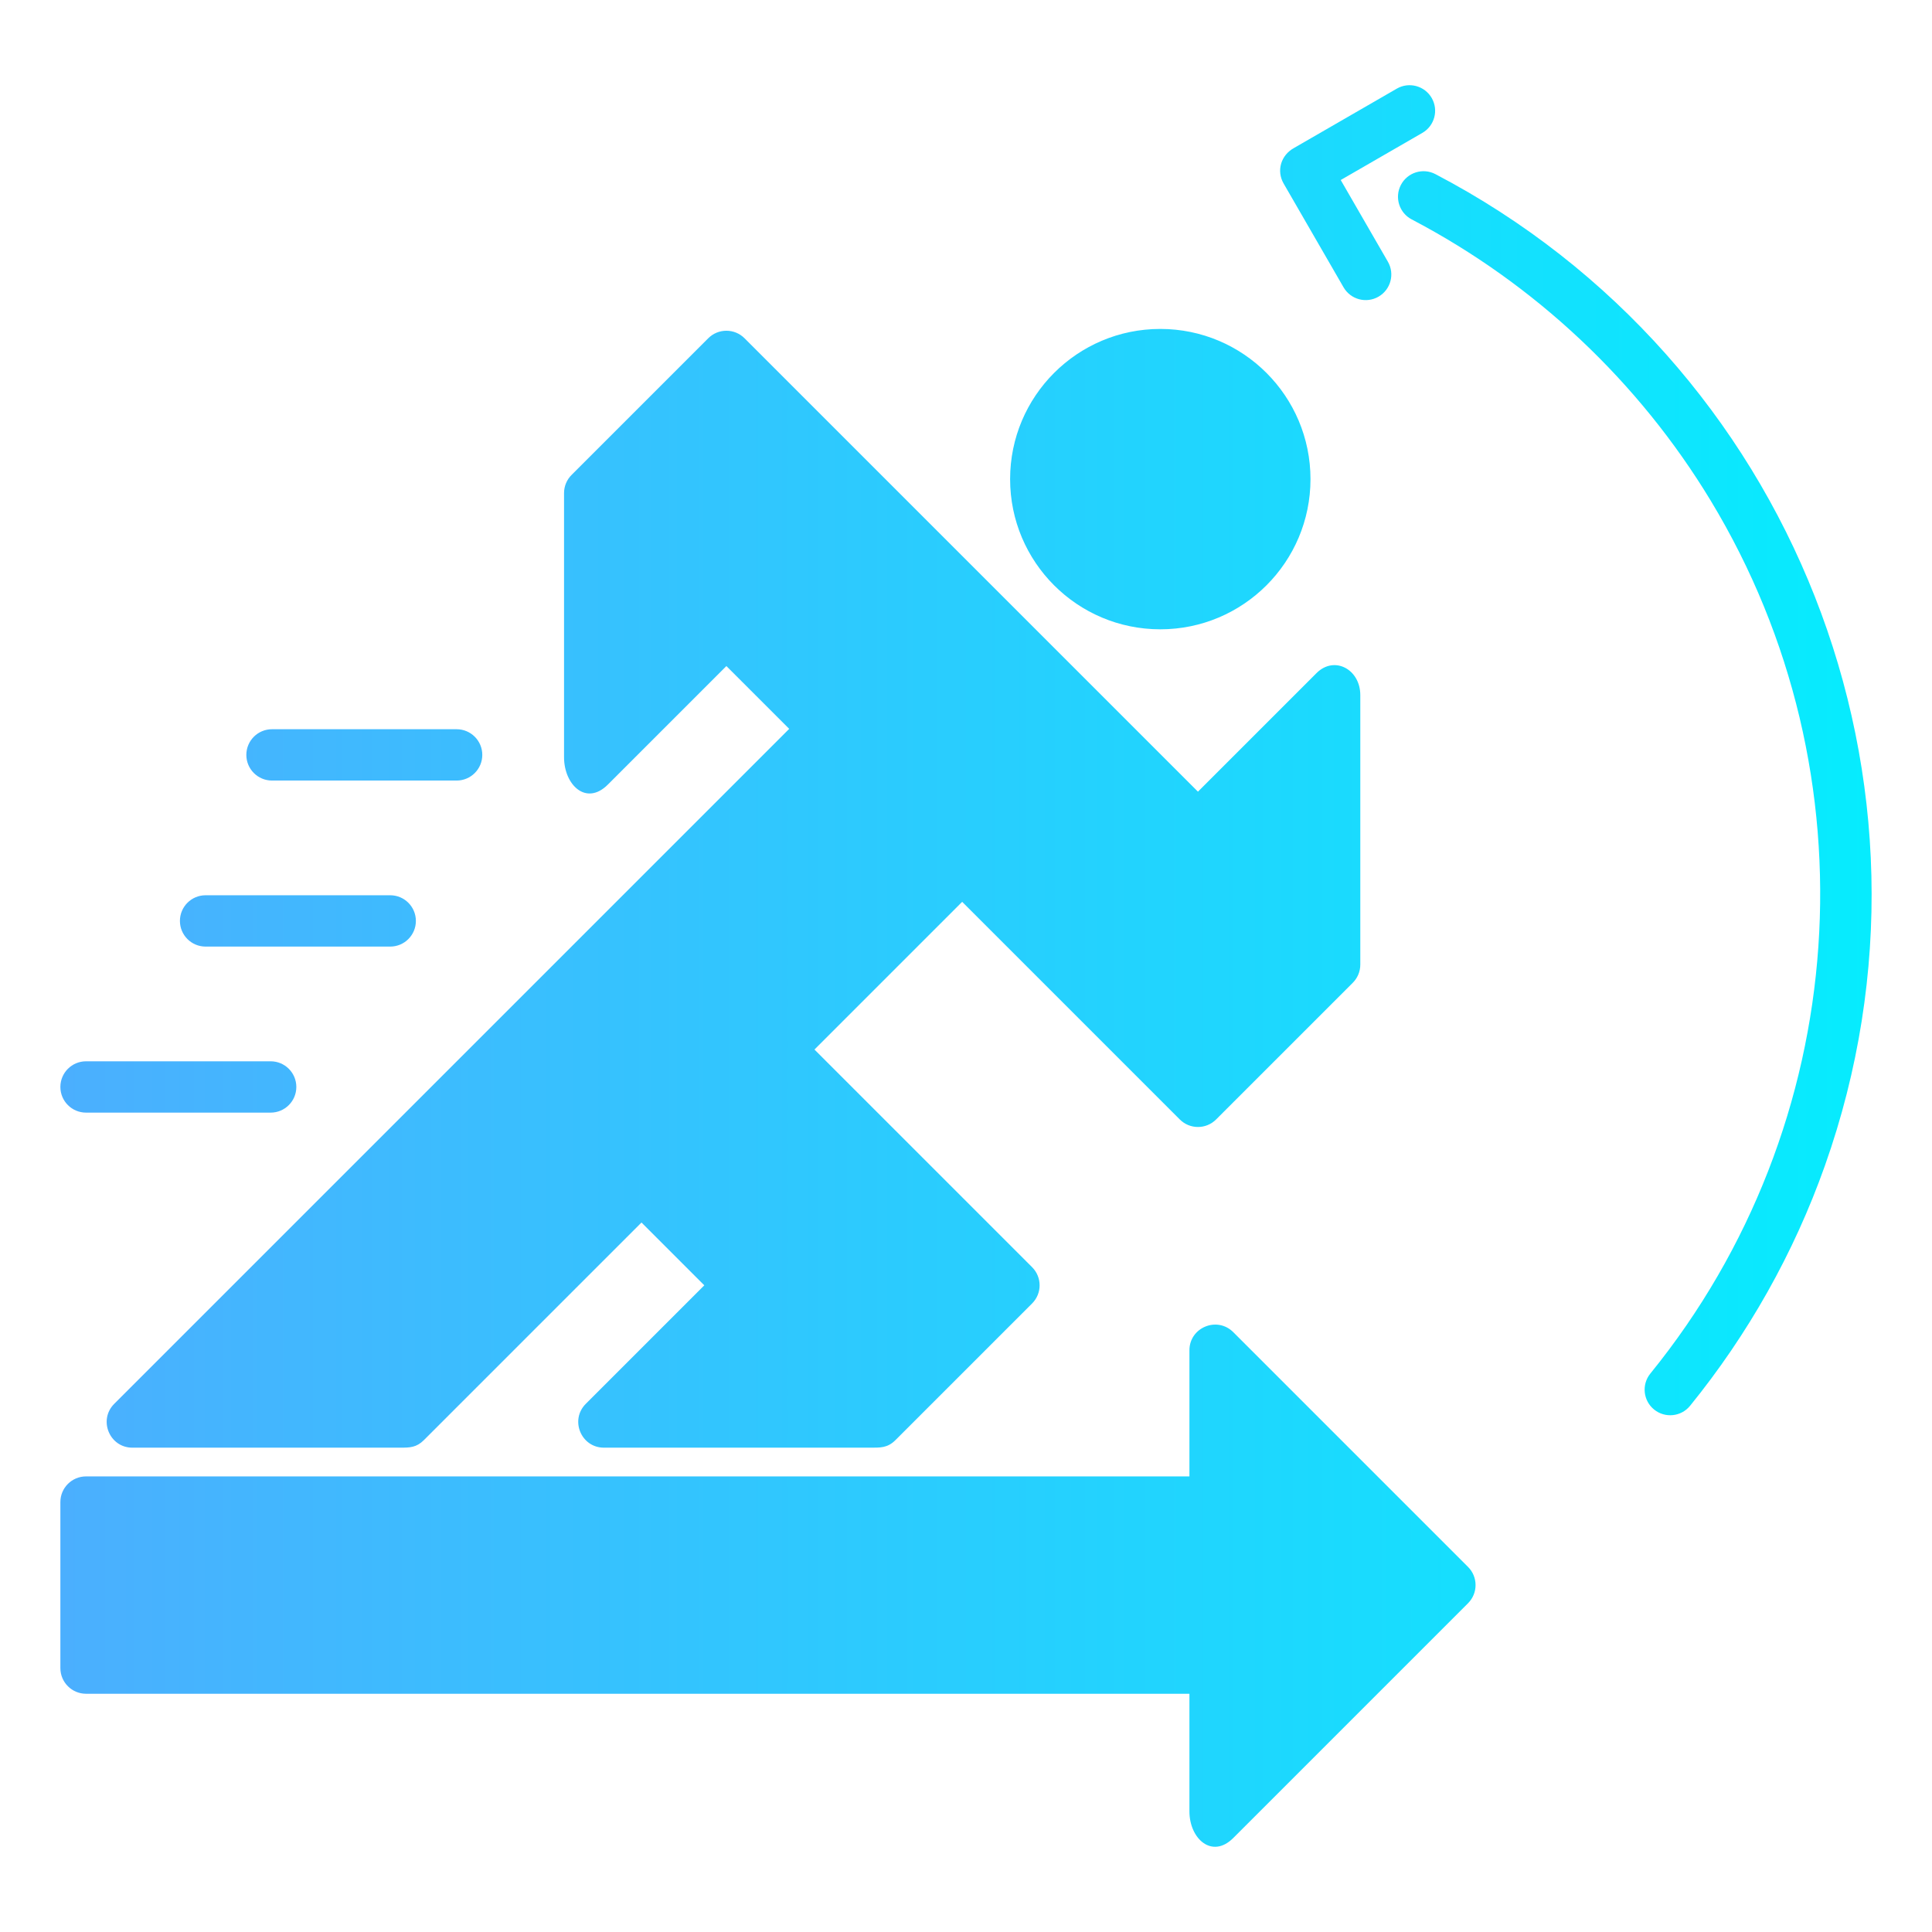 <svg id="Layer_1" enable-background="new 0 0 512 512" viewBox="0 0 512 512" xmlns="http://www.w3.org/2000/svg" xmlns:xlink="http://www.w3.org/1999/xlink"><linearGradient id="SVGID_1_" gradientUnits="userSpaceOnUse" x1="16" x2="496" y1="256" y2="256"><stop offset="0" stop-color="#4baffe"/><stop offset="1" stop-color="#06ecfe"/></linearGradient><path clip-rule="evenodd" d="m367.799 69.346c1.878 3.242.772 7.393-2.471 9.271-3.242 1.878-7.393.772-9.271-2.471l-15.883-27.509c-1.933-3.342-.777-7.528 2.849-9.475l27.157-15.679c3.242-1.863 7.381-.745 9.245 2.497 1.863 3.242.745 7.382-2.497 9.245l-21.622 12.483zm80.085 303.209c15.305-18.862 27.482-40.346 35.743-63.664 35.869-101.245-8.581-213.24-103.239-262.749-3.315-1.731-7.407-.446-9.138 2.869s-.446 7.407 2.869 9.138c32.72 17.143 60.156 43.005 79.221 74.5 43.954 72.609 37.494 165.521-15.976 231.352-2.362 2.905-1.922 7.175.983 9.537 2.906 2.361 7.176 1.922 9.537-.983zm-376.154-91.3c3.756 0 6.801 3.045 6.801 6.801s-3.045 6.801-6.801 6.801h-48.929c-3.756 0-6.801-3.045-6.801-6.801s3.045-6.801 6.801-6.801zm31.681-44.001c3.756 0 6.801 3.045 6.801 6.801s-3.045 6.801-6.801 6.801h-48.929c-3.756 0-6.801-3.045-6.801-6.801s3.045-6.801 6.801-6.801zm17.601-44.001c3.756 0 6.801 3.045 6.801 6.801s-3.045 6.801-6.801 6.801h-48.93c-3.756 0-6.801-3.045-6.801-6.801s3.045-6.801 6.801-6.801zm-98.211 198.007h292.41v-33.426c0-6.049 7.356-9.102 11.655-4.762l62.181 62.181c2.655 2.655 2.655 6.961 0 9.617l-62.228 62.227c-5.593 5.593-11.609.22-11.609-7.061v-31.173h-292.409c-3.756 0-6.801-3.045-6.801-6.801v-44.002c0-3.755 3.045-6.8 6.801-6.8zm284.69-304.089c21.98 0 39.802 17.822 39.802 39.802s-17.822 39.802-39.802 39.802-39.802-17.822-39.802-39.802 17.822-39.802 39.802-39.802zm-47.698 64.955-62.484-62.484c-2.655-2.655-6.961-2.655-9.616 0l-36.177 36.176c-1.258 1.234-2.039 2.953-2.039 4.855v69.994c0 7.325 5.86 13.008 11.609 7.259l31.415-31.414 16.645 16.645-178.836 178.835c-4.34 4.299-1.287 11.655 4.762 11.655h71.09c2.408 0 4.207-.036 6.164-1.993l57.676-57.676 16.645 16.645-31.368 31.368c-4.34 4.299-1.287 11.655 4.762 11.655h70.504c2.608 0 4.62.138 6.75-1.993l36.223-36.223c2.655-2.655 2.655-6.961 0-9.616l-57.676-57.676 39.144-39.144 57.676 57.676c2.655 2.655 6.961 2.655 9.616 0l36.177-36.177c1.258-1.234 2.039-2.953 2.039-4.855v-71.442c0-6.824-6.888-10.532-11.609-5.811l-31.414 31.414z" fill="url(#SVGID_1_)" fill-rule="evenodd"/></svg>